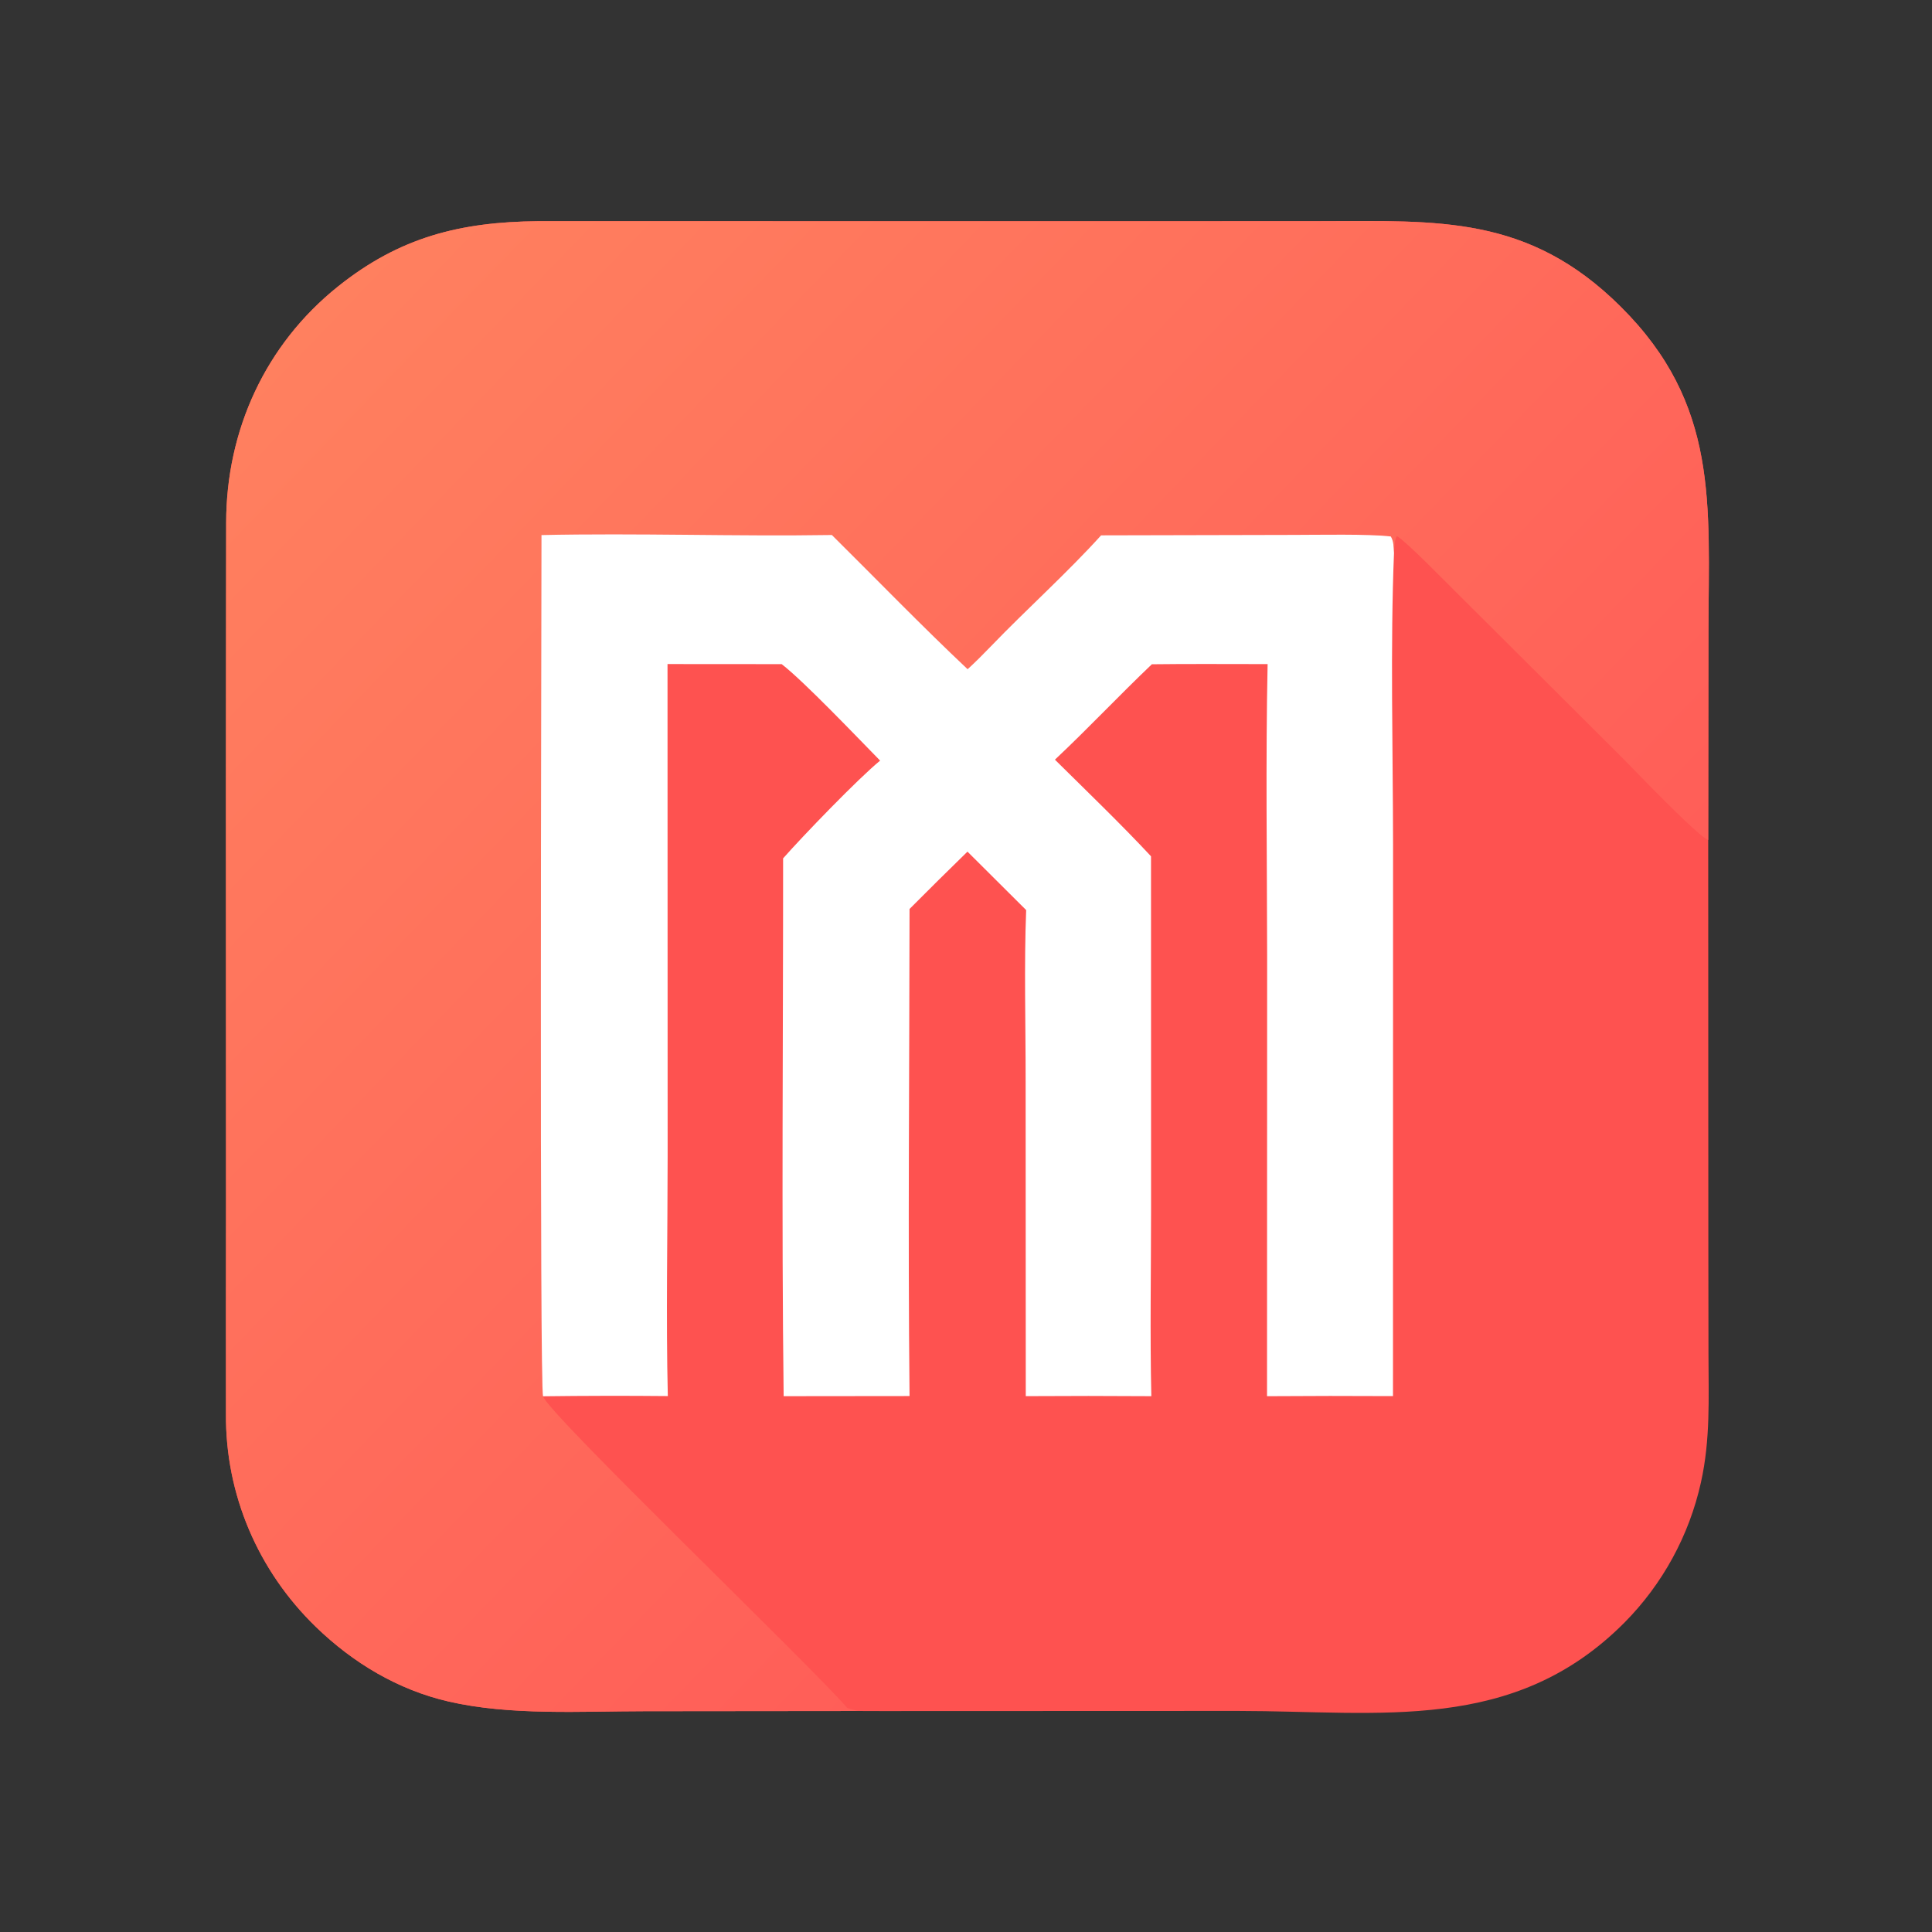 <svg version="1.1" xmlns="http://www.w3.org/2000/svg" style="display: block;" viewBox="512 512 1024 1024" width="1024" height="1024" preserveAspectRatio="none">
<rect x="512" y="512" width="1024" height="1024" fill="#333333" stroke="none"/>
<defs>
	<linearGradient id="Gradient1" gradientUnits="userSpaceOnUse" x1="1191.48" y1="1184.88" x2="671.894" y2="684.035">
		<stop class="stop0" offset="0" stop-opacity="1" stop-color="rgb(255,94,88)"/>
		<stop class="stop1" offset="1" stop-opacity="1" stop-color="rgb(255,128,95)"/>
	</linearGradient>
</defs>

<path transform="translate(0,0)" fill="rgb(201,200,200)" d="M 0 1983.82 C 5.324 1988.42 2.783 1998 3.291 2005.17 C 8.86 2005.83 25.076 2006.05 30.741 2005.22 L 31.159 2000.96 L 32.605 2000.75 C 34.914 2003.13 39.736 2009.07 42.218 2009.45 C 44.47 2005.38 45.57 2001.79 49.374 2000.34 C 51.171 2002.25 51.126 2004.61 51.536 2007.33 L 52.927 2008.05 L 54.108 2007.29 C 59.585 2003.85 64.777 2002.01 68.941 2008.65 C 72.856 2004.44 75.048 2005.04 80.398 2005.09 C 80.436 2001.06 79.765 2002.66 81.638 1999.82 L 84.544 1999.49 L 85.234 2007.55 L 85.973 2008.09 C 90.477 2004.77 94.291 2002.33 99.34 2006.75 C 107.465 2009.64 105.844 2005.21 111.436 2005.19 C 112.175 2006.75 112.891 2008.18 113.869 2009.59 C 114.821 2009.08 115.83 2008.71 116.834 2008.3 L 117.36 2006.41 C 116.779 2010.26 116.314 2012.97 116.205 2016.84 L 117.828 2013.02 C 124.787 2008.38 123.631 2005.94 130.434 2004.81 L 129.196 2002.38 L 130.094 2000.51 L 132.482 1999.95 L 134.46 2001.55 C 134.511 2003.56 134.698 2005.55 134.883 2007.55 L 136.064 2007.55 C 136.138 2003.26 135.333 2004.86 137.61 2002.18 C 140.719 2002.6 142.389 2004.35 143 2007.56 C 148.252 2004.18 141.663 2006.84 146.155 2000.34 C 148.595 2001.1 148.38 2001.93 150.196 2004.72 L 153.163 2004.84 C 156.834 2004.72 155.274 2004.18 158.07 2006.3 C 160.255 2012.38 162.641 2014.34 169.751 2013.25 C 174.232 2008.15 173.812 2000.93 176.673 1999.28 C 176.123 2003.73 171.25 2014.8 169.37 2020.08 C 173.981 2020.01 187.077 2019.39 190.854 2020.7 C 191.483 2023.51 191.859 2025.23 192.835 2027.99 C 195.049 2025.36 200.818 2011.14 202.519 2007.27 C 199.146 2007.22 194.751 2007.39 191.635 2006.52 C 193.156 2005.02 200.603 2006.08 202.673 2007.19 C 203.518 2012.29 199.715 2012.82 201.041 2017.42 L 202.861 2016.86 C 204.19 2013.27 209.603 2005.23 209.753 2003.28 C 203.362 2002.33 201.909 2004.4 198.597 2000.23 L 199.303 1999.36 C 205.038 2002.12 206.262 2002.2 212.625 2001.95 C 209.548 2007.37 205.025 2014.84 202.623 2020.34 C 213.932 2019.63 228.674 2018.74 230.778 2004.18 C 231.726 2011.09 227.291 2014.76 222.288 2018.64 C 227.81 2020.05 265.028 2025 267.129 2026.45 L 267.813 2025.91 L 266.59 2017.08 C 264.427 2018.49 264.53 2018.49 262.904 2020.53 C 259.337 2021.02 238.637 2022.73 237.975 2017.52 C 237.619 2014.72 237.933 2005.83 238.004 2002.54 L 238.912 2002.02 C 240.03 2008.33 238.01 2012.96 239.773 2019.3 C 244.088 2021.95 246.731 2019.79 251.069 2017.83 C 257.05 2019.78 254.944 2020.75 260.653 2020.28 C 263.198 2018.16 263.368 2017.51 265.109 2014.73 L 266.912 2014.23 C 269.806 2020.49 268.92 2020.3 276.477 2020.29 L 276.674 2021.87 C 271.653 2024.27 271.331 2019.84 268.046 2022.56 C 268.573 2024.5 268.075 2024.66 269.933 2025.54 C 278.799 2029.72 280.377 2025.82 282.28 2018.5 L 283.101 2015.41 L 283.937 2015.62 L 283.456 2017.43 C 282.109 2022.65 283.968 2026.16 278.385 2028.44 C 313.761 2043.83 318.08 2045.12 356.113 2044.85 L 403.722 2044.71 C 410.242 2044.65 429.852 2042.85 433.713 2048 L 0 2048 L 0 1983.82 z"/>
<path transform="translate(0,0)" fill="rgb(236,235,236)" d="M 68.941 2008.65 C 72.856 2004.44 75.048 2005.04 80.398 2005.09 C 80.436 2001.06 79.765 2002.66 81.638 1999.82 L 84.544 1999.49 C 84.424 2005.02 84.937 2015.07 82.779 2019.44 C 77.873 2022.51 74.009 2020.32 70.368 2016.34 C 69.131 2012.7 69.231 2012.36 68.941 2008.65 z"/>
<path transform="translate(0,0)" fill="rgb(201,200,200)" d="M 74.361 2008.73 C 76.734 2007.43 79.711 2008.25 81.079 2010.59 C 82.447 2012.92 81.709 2015.92 79.414 2017.35 C 77.871 2018.32 75.925 2018.37 74.335 2017.48 C 72.744 2016.6 71.76 2014.92 71.766 2013.1 C 71.771 2011.28 72.765 2009.6 74.361 2008.73 z"/>
<path transform="translate(0,0)" fill="rgb(236,235,236)" d="M 85.973 2008.09 C 90.477 2004.77 94.291 2002.33 99.34 2006.75 C 100.284 2010.93 100.726 2010.02 99.51 2013.46 C 96.097 2014.87 94.094 2014.79 90.453 2015.06 L 90.378 2016.45 C 93.881 2017.93 94.556 2017.05 99.059 2016.39 C 99.27 2019.07 99.4 2017.71 97.702 2020.45 C 89.672 2023.74 86.506 2014.27 85.973 2008.09 z"/>
<path transform="translate(0,0)" fill="rgb(236,235,236)" d="M 130.434 2004.81 L 129.196 2002.38 L 130.094 2000.51 L 132.482 1999.95 L 134.46 2001.55 C 134.511 2003.56 134.698 2005.55 134.883 2007.55 C 134.659 2011.16 135.022 2017.72 132.09 2019.83 L 130.308 2018.68 C 129.125 2014.86 130.112 2010.67 130.638 2006.61 L 131.757 2005.05 L 130.434 2004.81 z"/>
<path transform="translate(0,0)" fill="rgb(236,235,236)" d="M 136.064 2007.55 C 136.138 2003.26 135.333 2004.86 137.61 2002.18 C 140.719 2002.6 142.389 2004.35 143 2007.56 C 139.636 2009.22 140.924 2007.94 139.493 2011.99 C 139.978 2016.05 139.967 2017.06 143.266 2019.97 C 140.686 2020.19 140.763 2020.35 138.389 2019.43 C 136.104 2016.62 137.124 2013.19 136.432 2009.46 L 136.064 2007.55 z"/>
<path transform="translate(0,0)" fill="rgb(236,235,236)" d="M 111.436 2005.19 C 112.175 2006.75 112.891 2008.18 113.869 2009.59 C 114.821 2009.08 115.83 2008.71 116.834 2008.3 L 117.36 2006.41 C 116.779 2010.26 116.314 2012.97 116.205 2016.84 C 115.708 2018.51 115.771 2018.09 114.687 2019.58 L 113.057 2018.92 C 110.651 2015.26 108.693 2010.64 109.285 2006.18 L 111.436 2005.19 z"/>
<path transform="translate(0,0)" fill="rgb(236,235,236)" d="M 147.303 2020.23 C 145.357 2016.05 145.248 2006.59 146.518 2002.2 L 147.756 2002.07 C 148.051 2004.87 147.535 2004.15 148.964 2006.11 L 153.163 2005.73 C 157.234 2007.06 155.825 2005.85 157.988 2008.88 C 158.316 2013.35 158.378 2013.84 157.571 2018.18 C 155.892 2014.29 154.679 2009.74 151.506 2007.87 C 147.537 2010.09 147.646 2016.21 147.303 2020.23 z"/>
<path transform="translate(0,0)" fill="rgb(254,82,80)" d="M 966.612 1418.86 L 853.839 1418.97 C 820.085 1418.99 782.465 1421.38 749.746 1413.84 C 722.9 1407.65 699.06 1393.34 679.399 1374.27 C 648.743 1344.54 631.39 1304.07 631.764 1261.26 C 631.681 1224.27 631.808 1187.28 631.799 1150.33 L 631.745 927.598 L 631.818 829.907 C 631.811 816.278 631.853 802.54 631.868 788.982 C 631.924 739.987 652.692 694.617 691.107 663.869 C 723.898 637.622 756.006 629.614 797.265 629.229 L 1118.77 629.26 L 1211.95 629.216 C 1274.35 629.102 1322.04 625.914 1370.93 674.467 C 1423.22 726.4 1417.66 779.068 1417.51 846.67 L 1417.39 957.231 L 1417.46 1168.91 L 1417.53 1230.01 C 1417.57 1253.14 1418.6 1275.01 1413.52 1297.76 C 1407.29 1325.81 1393.26 1351.53 1373.05 1371.96 C 1314.35 1430.97 1243.91 1418.87 1168.04 1418.83 L 979.22 1418.9 L 966.612 1418.86 z"/>
<path transform="translate(0,0)" fill="url(#Gradient1)" d="M 966.612 1418.86 L 853.839 1418.97 C 820.085 1418.99 782.465 1421.38 749.746 1413.84 C 722.9 1407.65 699.06 1393.34 679.399 1374.27 C 648.743 1344.54 631.39 1304.07 631.764 1261.26 C 631.681 1224.27 631.808 1187.28 631.799 1150.33 L 631.745 927.598 L 631.818 829.907 C 631.811 816.278 631.853 802.54 631.868 788.982 C 631.924 739.987 652.692 694.617 691.107 663.869 C 723.898 637.622 756.006 629.614 797.265 629.229 L 1118.77 629.26 L 1211.95 629.216 C 1274.35 629.102 1322.04 625.914 1370.93 674.467 C 1423.22 726.4 1417.66 779.068 1417.51 846.67 L 1417.39 957.231 C 1411.69 955.116 1377.78 919.622 1372.02 913.828 L 1283.46 825.562 C 1277.77 819.953 1257.12 798.776 1252.42 796.14 C 1251.06 797.744 1251.1 802.52 1250.85 805.123 C 1250.53 801.514 1250.82 799.294 1249.18 796.349 C 1237.83 794.919 1210.03 795.514 1197.8 795.504 L 1095.61 795.735 C 1077.22 816.038 1056.21 834.787 1037.18 854.56 C 1033.34 858.55 1028.94 862.976 1024.86 866.687 C 1000.57 843.794 976.676 819.113 952.908 795.547 C 901.958 796.363 849.604 794.461 798.982 795.591 C 798.968 838.26 797.895 1248.15 799.84 1252.06 C 802.055 1260.89 942.324 1395.34 961.118 1417.31 L 966.612 1418.86 z"/>
<path transform="translate(0,0)" fill="rgb(255,255,255)" d="M 798.982 795.591 C 849.604 794.461 901.958 796.363 952.908 795.547 C 976.676 819.113 1000.57 843.794 1024.86 866.687 C 1028.94 862.976 1033.34 858.55 1037.18 854.56 C 1056.21 834.787 1077.22 816.038 1095.61 795.735 L 1197.8 795.504 C 1210.03 795.514 1237.83 794.919 1249.18 796.349 C 1250.82 799.294 1250.53 801.514 1250.85 805.123 C 1248.86 853.087 1250.3 911.015 1250.35 959.692 L 1250.31 1251.97 C 1228.06 1251.84 1205.8 1251.86 1183.55 1252.02 L 1183.61 1019.09 C 1183.55 968.147 1182.79 914.752 1183.86 863.985 C 1163.57 864.006 1142.75 863.81 1122.51 864.073 C 1105.04 880.699 1088.59 898.254 1071.13 914.64 C 1087.03 930.362 1106.95 949.581 1122.06 965.856 L 1122.09 1152.39 C 1122.09 1184.96 1121.48 1219.58 1122.23 1252.01 C 1100.05 1251.85 1077.86 1251.85 1055.68 1251.99 L 1055.6 1085.18 C 1055.65 1056.09 1054.74 1022.85 1055.89 994.362 L 1024.78 963.383 C 1014.47 973.431 1004.23 983.561 994.074 993.773 C 994.013 1079.37 993.185 1166.47 994.077 1251.94 L 927.35 1252.01 C 926.198 1157.64 927.109 1061.46 927.063 966.951 C 937.323 955.28 967.066 924.438 978.481 915.144 C 966.624 903.078 938.197 873.193 926.31 864.007 L 865.798 863.963 L 865.863 1124.6 C 865.858 1165.9 864.98 1210.89 865.957 1251.95 C 843.918 1251.74 821.878 1251.78 799.84 1252.06 C 797.895 1248.15 798.968 838.26 798.982 795.591 z"/>
<path transform="translate(0,0)" fill="rgb(236,235,236)" d="M 310.939 2005.33 C 313.975 2005.79 313.942 2005.94 316.724 2007.36 C 318.671 2010.1 318.174 2012.1 318.062 2015.52 C 315.183 2016.24 314.86 2016.66 312.104 2015.89 C 310.02 2012.48 310.858 2009.91 310.939 2005.33 z"/>
</svg>